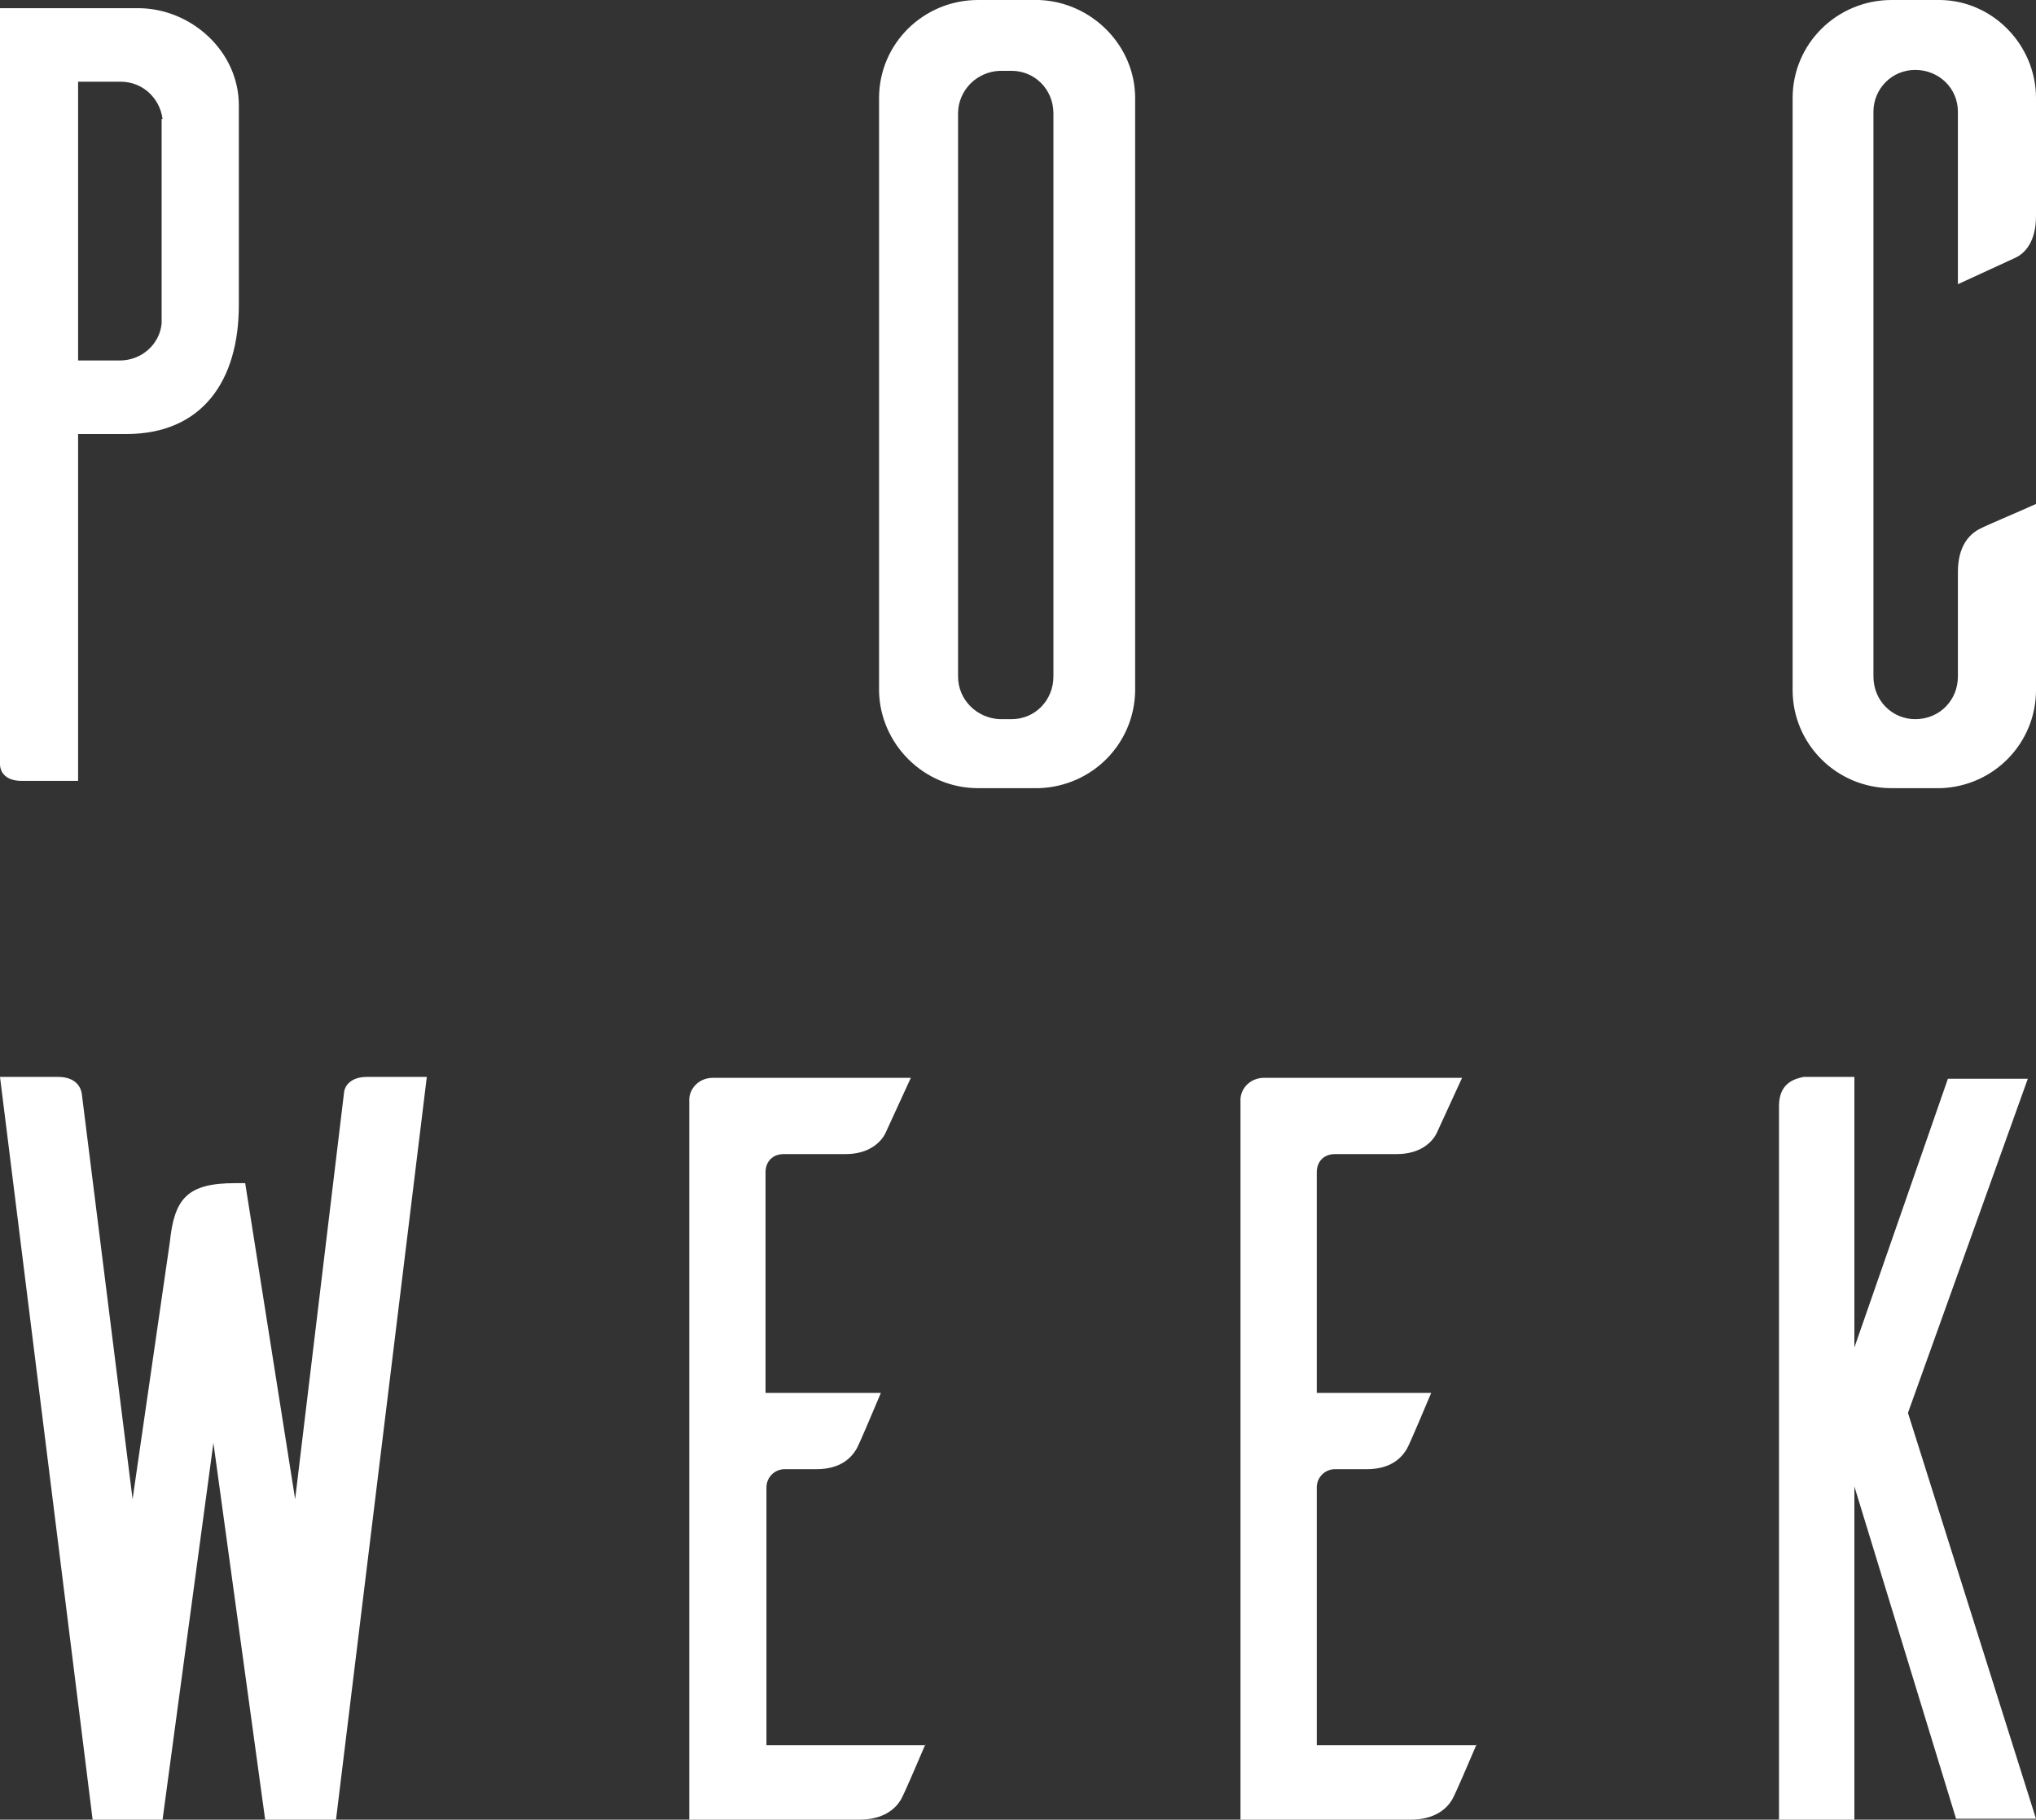<?xml version="1.0" encoding="utf-8"?>
<svg version="1.1" id="Layer_1" xmlns="http://www.w3.org/2000/svg" xmlns:xlink="http://www.w3.org/1999/xlink" x="0px" y="0px"
	 viewBox="0 0 224.2 200.4" style="enable-background:new 0 0 224.2 200.4;" xml:space="preserve">
<rect x="0" y="0" width="224.2" height="200.4" fill="#333333" stroke="none"/>
<style type="text/css">
	.st0{fill:#FFFFFF;}
</style>
<g>
	<g>
		<path class="st0" d="M15.2,0.9c5.8,0,11.1,4.7,11.1,10.7v22c0,8.3-4,14.2-12.4,14.2H8.6V86H2.4C0.4,86,0,84.8,0,84.2V0.9H15.2z
			 M17.9,13.1C17.6,10.8,15.7,9,13.3,9H8.6v30.7h4.6c2.4,0,4.4-1.8,4.6-4.1V13.1z"/>
		<path class="st0" d="M114.4,0c5.8,0.2,10.6,5,10.6,10.8v65.3c-0.1,5.8-4.7,10.5-10.6,10.7h-6.7c-6,0-10.8-4.9-10.9-10.7V10.8
			c0-6,4.9-10.8,10.9-10.8H114.4z M111.4,79.2c2.6,0,4.6-2.1,4.6-4.7v-62c0-2.7-2.1-4.7-4.6-4.7h-1.3c-2.6,0.1-4.6,2.2-4.6,4.7v62
			c0,2.6,2.1,4.6,4.6,4.7H111.4z"/>
		<path class="st0" d="M224.2,76c0,5.8-4.6,10.6-10.5,10.8h-5.4c-6.1,0-10.9-4.9-10.9-10.8V10.8c0-6,4.9-10.8,10.9-10.8h5.4
			c5.8,0.1,10.5,5,10.5,10.8v13c0,2.8-1.2,4.1-2.3,4.6l-6.3,2.9V12.3c0-2.6-2.1-4.6-4.7-4.6c-2.6,0-4.6,2.1-4.6,4.6v62.2
			c0,2.7,2.1,4.7,4.6,4.7c2.7,0,4.7-2.1,4.7-4.7V63c0-2.8,1.2-4.1,2.3-4.7c0.7-0.4,4.1-1.8,6.3-2.8V76z"/>
	</g>
	<g>
		<path class="st0" d="M23.5,158.9l-5.6,41.5h-7.7L0,118.6h6.4c2,0,2.5,1.2,2.6,1.8l5.6,44.7l4.1-28.3c0.5-4.8,1.9-6.5,7.2-6.5H27
			l5.5,34.8l5.4-44.9c0.1-0.6,0.7-1.6,2.5-1.6H47L37,200.4h-7.8L23.5,158.9z"/>
		<path class="st0" d="M101.9,192.1c-0.9,2.1-2.3,5.4-2.7,6.1c-0.6,1-1.9,2.2-4.6,2.2H75.9v-79.4c0.1-1.3,1.2-2.3,2.6-2.3h21.8
			l-2.8,6.1c-0.5,1-1.8,2.3-4.4,2.3h-6.8c-1.2,0-2,0.8-2,2v24.3H97c-0.9,2.1-2.3,5.5-2.7,6.2c-0.6,1-1.8,2.2-4.4,2.2h-3.5
			c-1.1,0-2,0.9-2,2v28.4H101.9z"/>
		<path class="st0" d="M162.6,192.1c-0.9,2.1-2.3,5.4-2.7,6.1c-0.6,1-1.9,2.2-4.6,2.2h-18.7v-79.4c0.1-1.3,1.2-2.3,2.6-2.3h21.8
			l-2.8,6.1c-0.5,1-1.8,2.3-4.4,2.3h-6.8c-1.2,0-2,0.8-2,2v24.3h12.6c-0.9,2.1-2.3,5.5-2.7,6.2c-0.6,1-1.8,2.2-4.4,2.2h-3.5
			c-1.1,0-2,0.9-2,2v28.4H162.6z"/>
		<path class="st0" d="M204.2,200.4h-8.3v-78.6c0-2.6,1.8-3,2.7-3.2h5.6v29.8l10.3-29.6h8.8l-13.2,36.8l14.1,44.7h-8.8l-11.2-36.6
			V200.4z"/>
	</g>
</g>
</svg>
